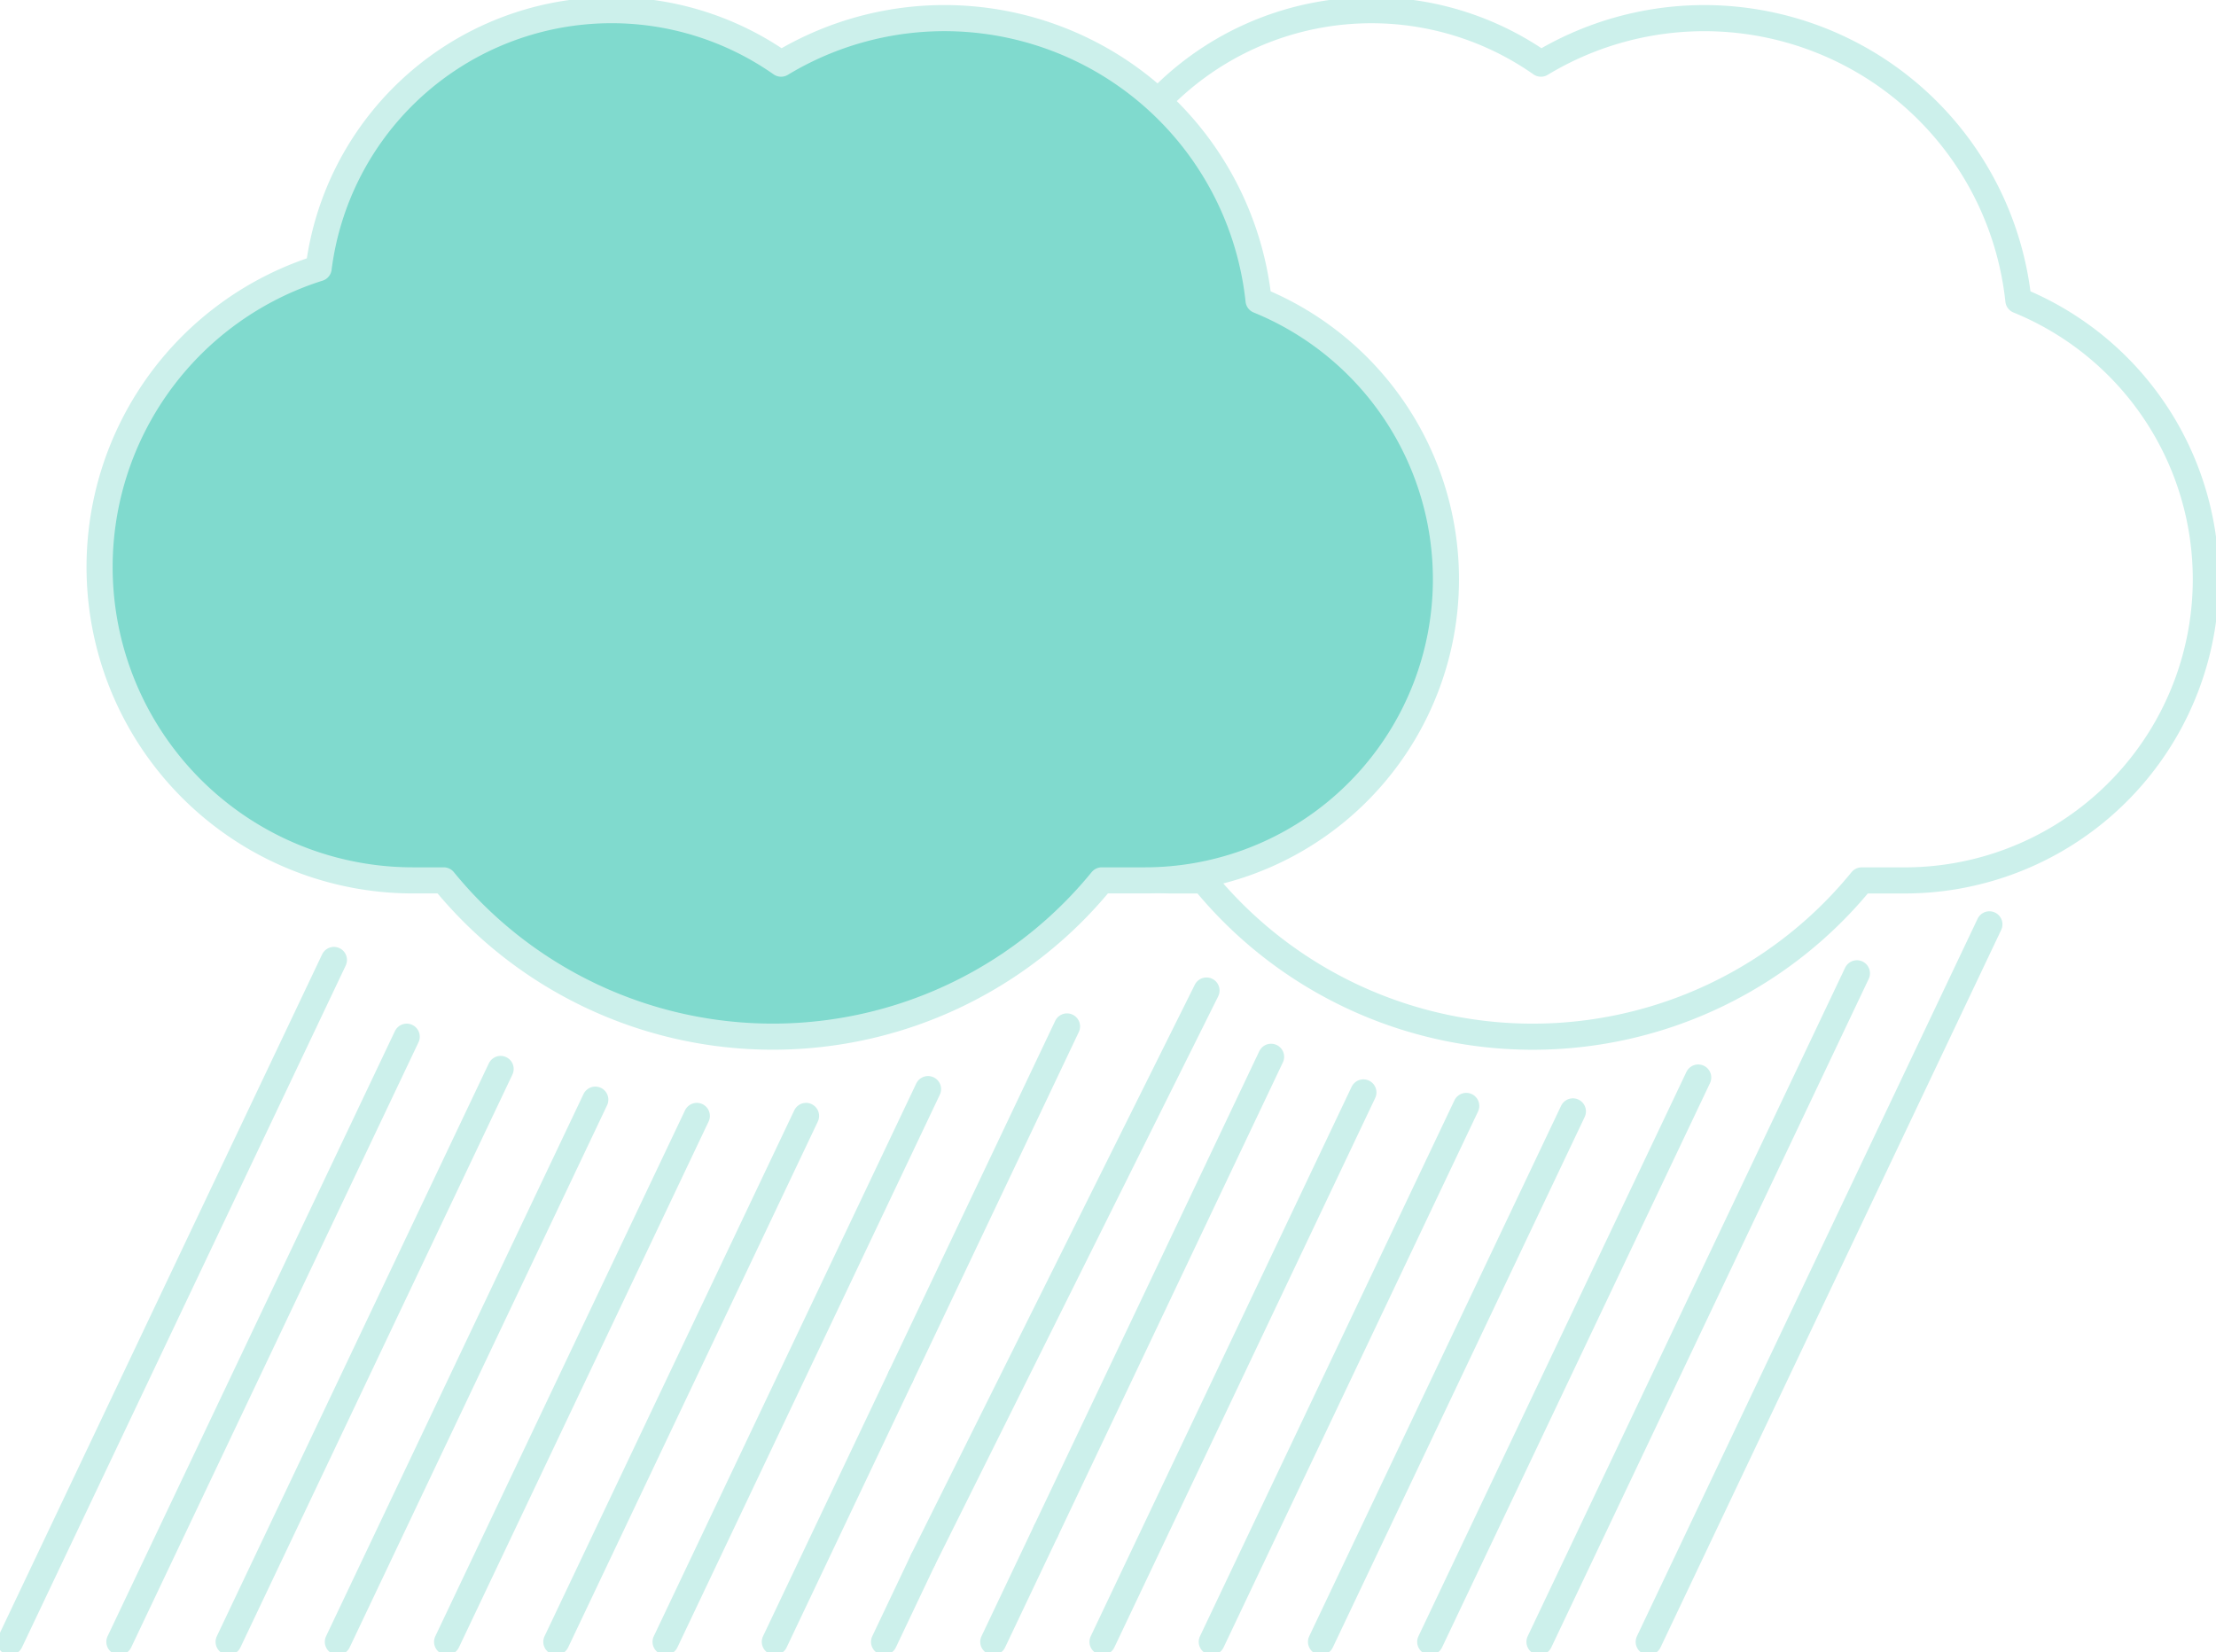 <svg data-name="Сгруппировать 12854" xmlns="http://www.w3.org/2000/svg" width="169.749" height="126.564"><defs><clipPath id="a"><path data-name="Прямоугольник 6168" fill="none" d="M0 0h169.749v126.564H0z"/></clipPath></defs><g data-name="Сгруппировать 12853" clip-path="url(#a)"><path data-name="Контур 34034" d="M154.611 23.014a24.195 24.195 0 0 0-36.572-18.137 22.619 22.619 0 0 0-35.422 15.675 24.007 24.007 0 0 0 7.221 46.9H92.2a32.513 32.513 0 0 0 50.406 0h3.295a23.073 23.073 0 0 0 8.711-44.437z" fill="none" stroke="#ccf0eb" stroke-linecap="round" stroke-linejoin="round" stroke-width="2"/><path data-name="Контур 34035" d="M96.408 23.014A24.195 24.195 0 0 0 59.833 4.877a22.619 22.619 0 0 0-35.425 15.672 24.007 24.007 0 0 0 7.221 46.9h2.362a32.513 32.513 0 0 0 50.406 0h3.3a23.073 23.073 0 0 0 8.711-44.435" fill="#80dace"/><path data-name="Контур 34036" d="M96.408 23.014A24.195 24.195 0 0 0 59.833 4.877a22.619 22.619 0 0 0-35.425 15.672 24.007 24.007 0 0 0 7.221 46.9h2.362a32.513 32.513 0 0 0 50.406 0h3.3a23.073 23.073 0 0 0 8.711-44.435z" fill="none" stroke="#ccf0eb" stroke-linecap="round" stroke-linejoin="round" stroke-width="2"/><path data-name="Линия 4532" fill="none" stroke="#ccf0eb" stroke-linecap="round" stroke-linejoin="round" stroke-width="2" d="M25.579 73.544.776 125.787"/><path data-name="Линия 4533" fill="none" stroke="#ccf0eb" stroke-linecap="round" stroke-linejoin="round" stroke-width="2" d="M31.155 79.424 9.144 125.787"/><path data-name="Линия 4534" fill="none" stroke="#ccf0eb" stroke-linecap="round" stroke-linejoin="round" stroke-width="2" d="m38.349 81.896-20.837 43.891"/><path data-name="Линия 4535" fill="none" stroke="#ccf0eb" stroke-linecap="round" stroke-linejoin="round" stroke-width="2" d="m45.601 84.247-19.721 41.54"/><path data-name="Линия 4536" fill="none" stroke="#ccf0eb" stroke-linecap="round" stroke-linejoin="round" stroke-width="2" d="m53.378 85.493-19.13 40.295"/><path data-name="Линия 4537" fill="none" stroke="#ccf0eb" stroke-linecap="round" stroke-linejoin="round" stroke-width="2" d="m61.745 85.494-19.129 40.293"/><path data-name="Линия 4538" fill="none" stroke="#ccf0eb" stroke-linecap="round" stroke-linejoin="round" stroke-width="2" d="m71.089 83.439-20.105 42.348"/><path data-name="Линия 4539" fill="none" stroke="#ccf0eb" stroke-linecap="round" stroke-linejoin="round" stroke-width="2" d="m68.999 105.466-9.647 20.321"/><path data-name="Линия 4540" fill="none" stroke="#ccf0eb" stroke-linecap="round" stroke-linejoin="round" stroke-width="2" d="m81.735 78.638-12.736 26.828"/><path data-name="Линия 4541" fill="none" stroke="#ccf0eb" stroke-linecap="round" stroke-linejoin="round" stroke-width="2" d="m70.703 119.502-2.984 6.286"/><path data-name="Линия 4542" fill="none" stroke="#ccf0eb" stroke-linecap="round" stroke-linejoin="round" stroke-width="2" d="m92.42 75.886-21.717 43.616"/><path data-name="Линия 4543" fill="none" stroke="#ccf0eb" stroke-linecap="round" stroke-linejoin="round" stroke-width="2" d="m80.121 117.291-4.034 8.495"/><path data-name="Линия 4544" fill="none" stroke="#ccf0eb" stroke-linecap="round" stroke-linejoin="round" stroke-width="2" d="m97.367 80.964-17.246 36.327"/><path data-name="Линия 4545" fill="none" stroke="#ccf0eb" stroke-linecap="round" stroke-linejoin="round" stroke-width="2" d="m104.439 83.693-19.984 42.094"/><path data-name="Линия 4546" fill="none" stroke="#ccf0eb" stroke-linecap="round" stroke-linejoin="round" stroke-width="2" d="m112.316 84.727-19.493 41.06"/><path data-name="Линия 4547" fill="none" stroke="#ccf0eb" stroke-linecap="round" stroke-linejoin="round" stroke-width="2" d="m120.486 85.146-19.295 40.641"/><path data-name="Линия 4548" fill="none" stroke="#ccf0eb" stroke-linecap="round" stroke-linejoin="round" stroke-width="2" d="m130.085 82.551-20.527 43.236"/><path data-name="Линия 4549" fill="none" stroke="#ccf0eb" stroke-linecap="round" stroke-linejoin="round" stroke-width="2" d="m142.243 74.567-24.317 51.221"/><path data-name="Линия 4550" fill="none" stroke="#ccf0eb" stroke-linecap="round" stroke-linejoin="round" stroke-width="2" d="m152.391 70.816-26.097 54.971"/></g></svg>